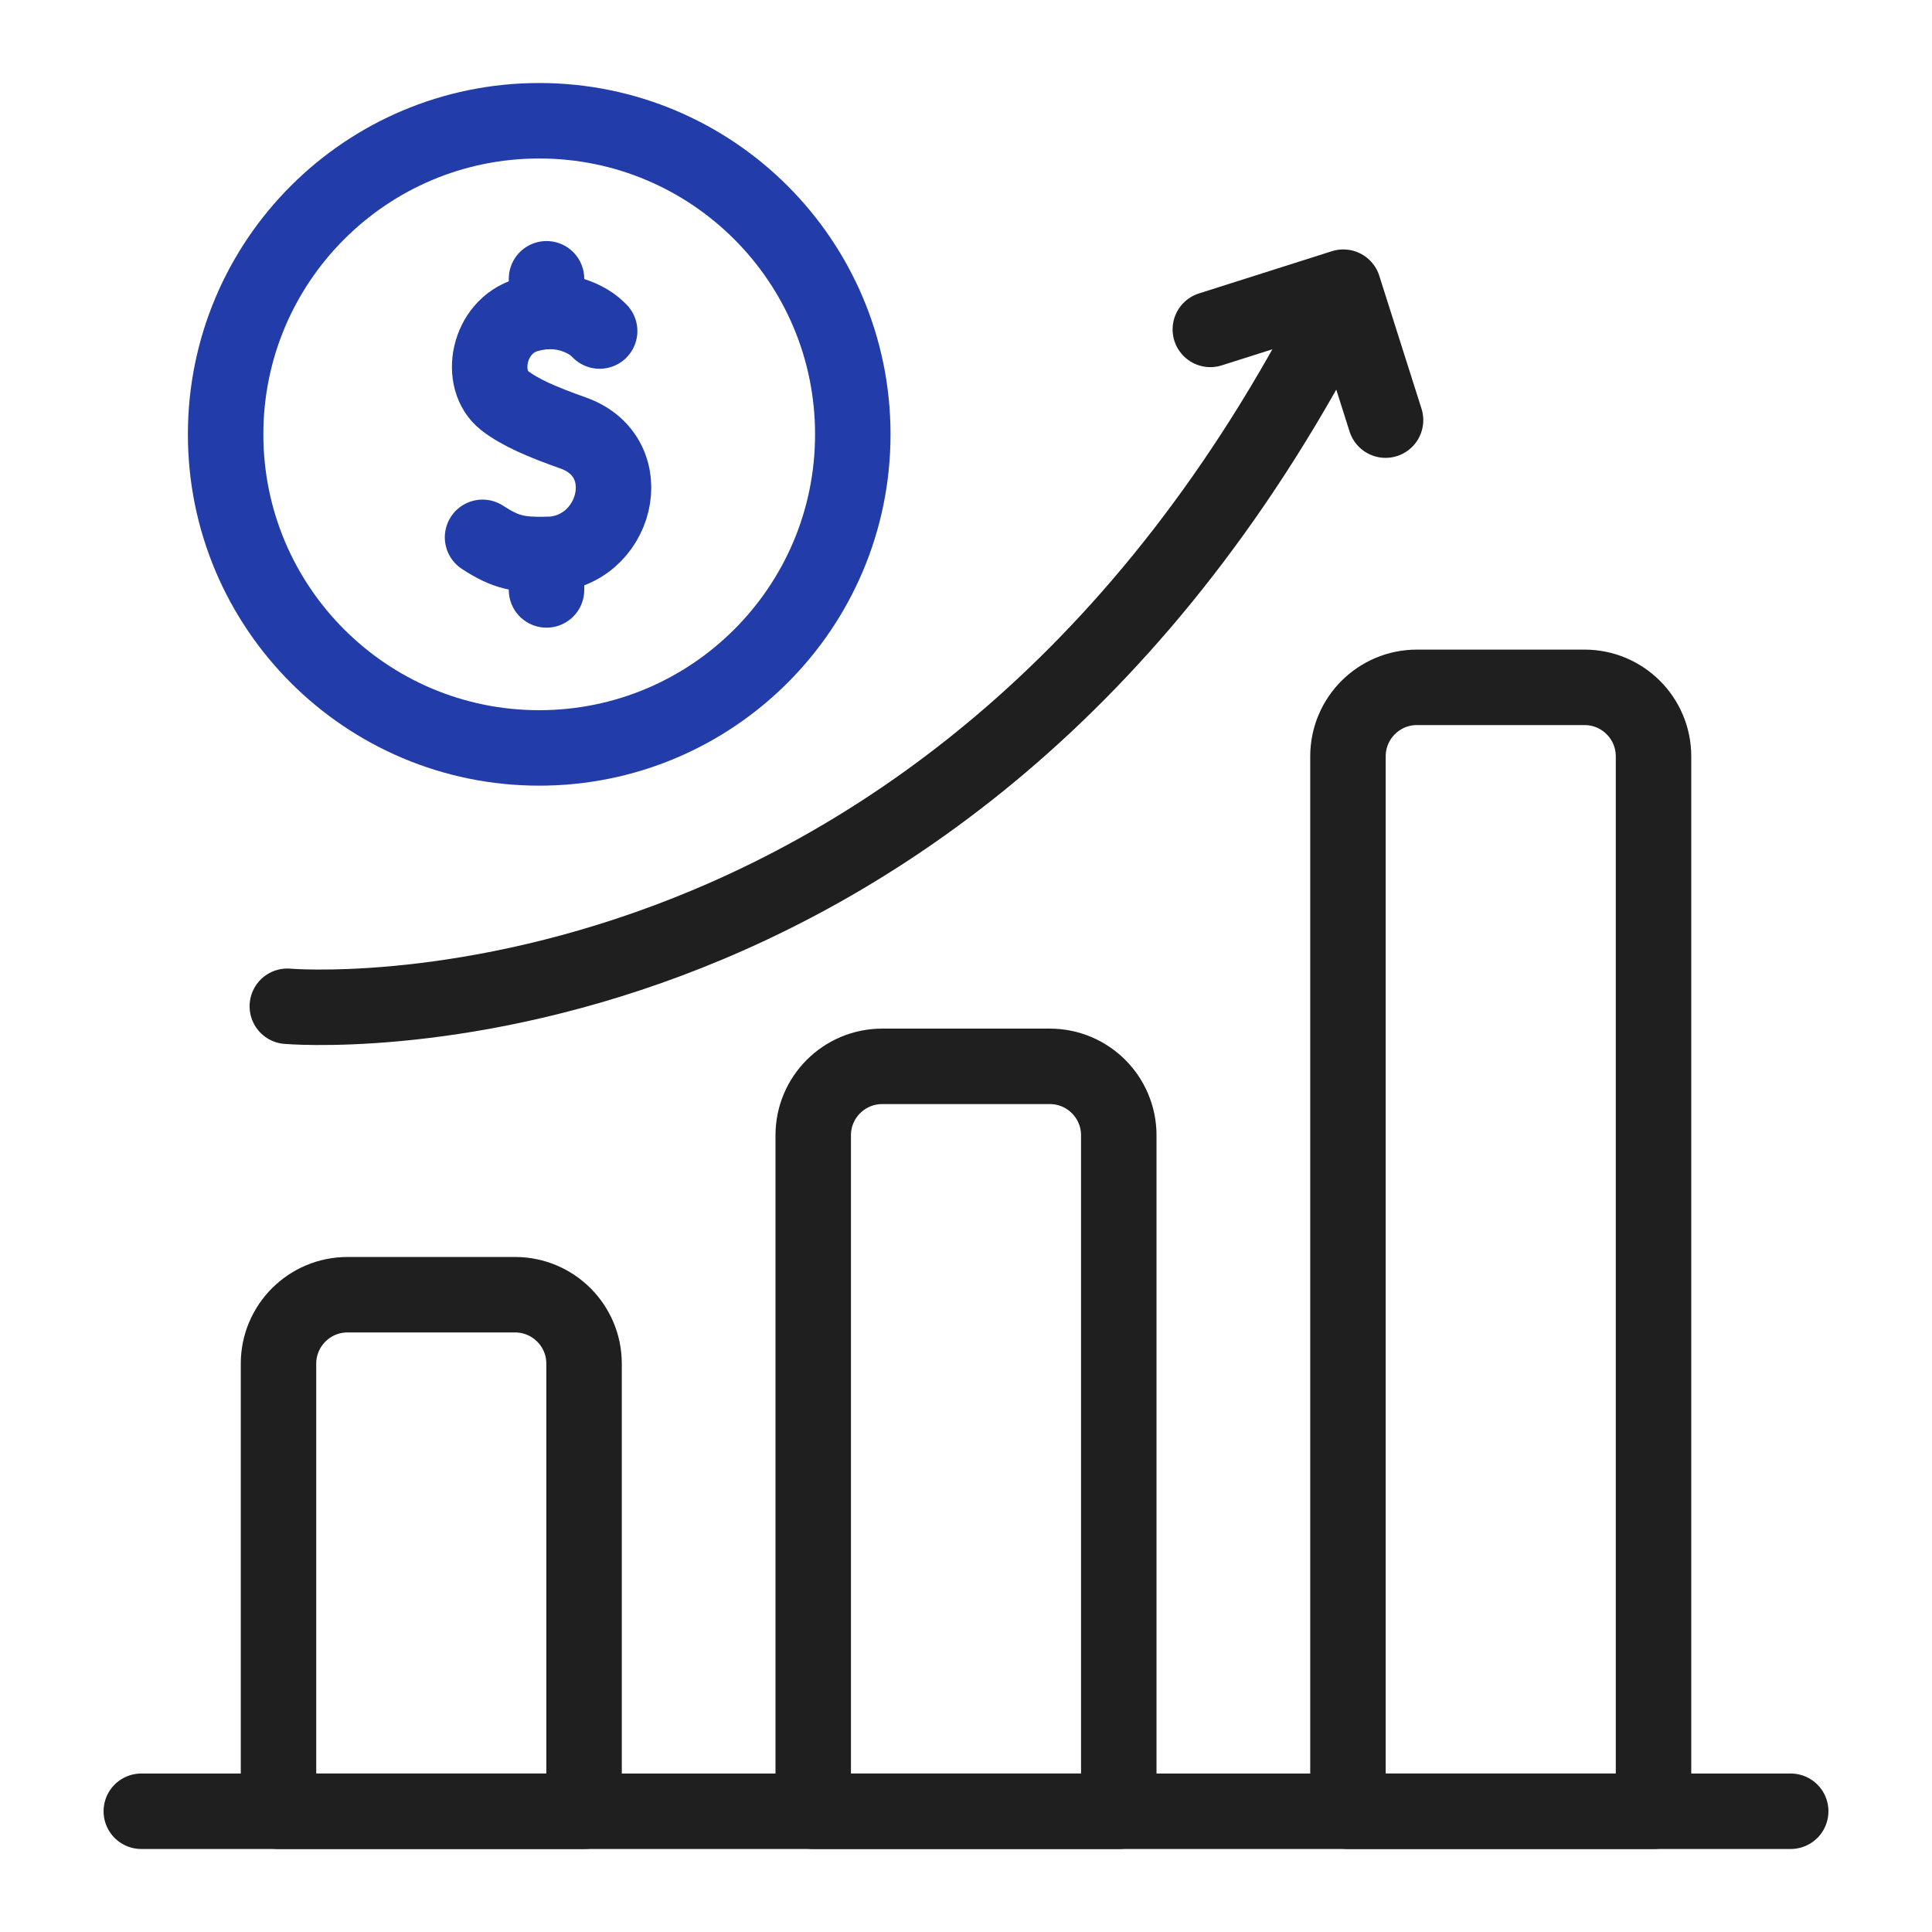 <svg width="64" height="64" viewBox="0 0 64 64" fill="none" xmlns="http://www.w3.org/2000/svg">
<path d="M19.864 10.966C19.864 10.966 19.702 10.808 19.611 10.745C19.307 10.534 18.521 10.112 17.443 10.436C16.158 10.823 15.839 12.581 16.712 13.266C17.213 13.659 17.968 13.983 18.984 14.342C21.259 15.146 20.418 18.355 18.104 18.37C17.201 18.377 16.778 18.319 15.985 17.8" stroke="#223DAA" stroke-width="2.5" stroke-miterlimit="10" stroke-linecap="round" stroke-linejoin="round"/>
<path d="M18.104 18.37V19.542" stroke="#223DAA" stroke-width="2.5" stroke-miterlimit="10" stroke-linecap="round" stroke-linejoin="round"/>
<path d="M18.104 9.235V10.318" stroke="#223DAA" stroke-width="2.5" stroke-miterlimit="10" stroke-linecap="round" stroke-linejoin="round"/>
<path d="M17.862 24.776C23.599 24.776 28.25 20.125 28.25 14.388C28.25 8.651 23.599 4 17.862 4C12.125 4 7.474 8.651 7.474 14.388C7.474 20.125 12.125 24.776 17.862 24.776Z" stroke="#223DAA" stroke-width="2.5" stroke-miterlimit="10" stroke-linecap="round" stroke-linejoin="round"/>
<path d="M19.348 60H9.226V45.174C9.226 43.912 10.249 42.889 11.511 42.889H17.062C18.324 42.889 19.348 43.912 19.348 45.174V60Z" stroke="#1F1F1F" stroke-width="2.5" stroke-miterlimit="10" stroke-linecap="round" stroke-linejoin="round"/>
<path d="M37.061 60H26.939V37.609C26.939 36.347 27.962 35.324 29.225 35.324H34.775C36.038 35.324 37.061 36.347 37.061 37.609V60Z" stroke="#1F1F1F" stroke-width="2.5" stroke-miterlimit="10" stroke-linecap="round" stroke-linejoin="round"/>
<path d="M54.775 60H44.653V25.055C44.653 23.792 45.676 22.769 46.938 22.769H52.489C53.751 22.769 54.775 23.792 54.775 25.055V60Z" stroke="#1F1F1F" stroke-width="2.5" stroke-miterlimit="10" stroke-linecap="round" stroke-linejoin="round"/>
<path d="M4.681 60H59.319" stroke="#1F1F1F" stroke-width="2.5" stroke-miterlimit="10" stroke-linecap="round" stroke-linejoin="round"/>
<path d="M9.518 33.334C9.518 33.334 31.558 35.263 44.361 10.085" stroke="#1F1F1F" stroke-width="2.5" stroke-miterlimit="10" stroke-linecap="round" stroke-linejoin="round"/>
<path d="M40.094 10.912L44.499 9.513L45.898 13.917" stroke="#1F1F1F" stroke-width="2.5" stroke-miterlimit="10" stroke-linecap="round" stroke-linejoin="round"/>
</svg>
